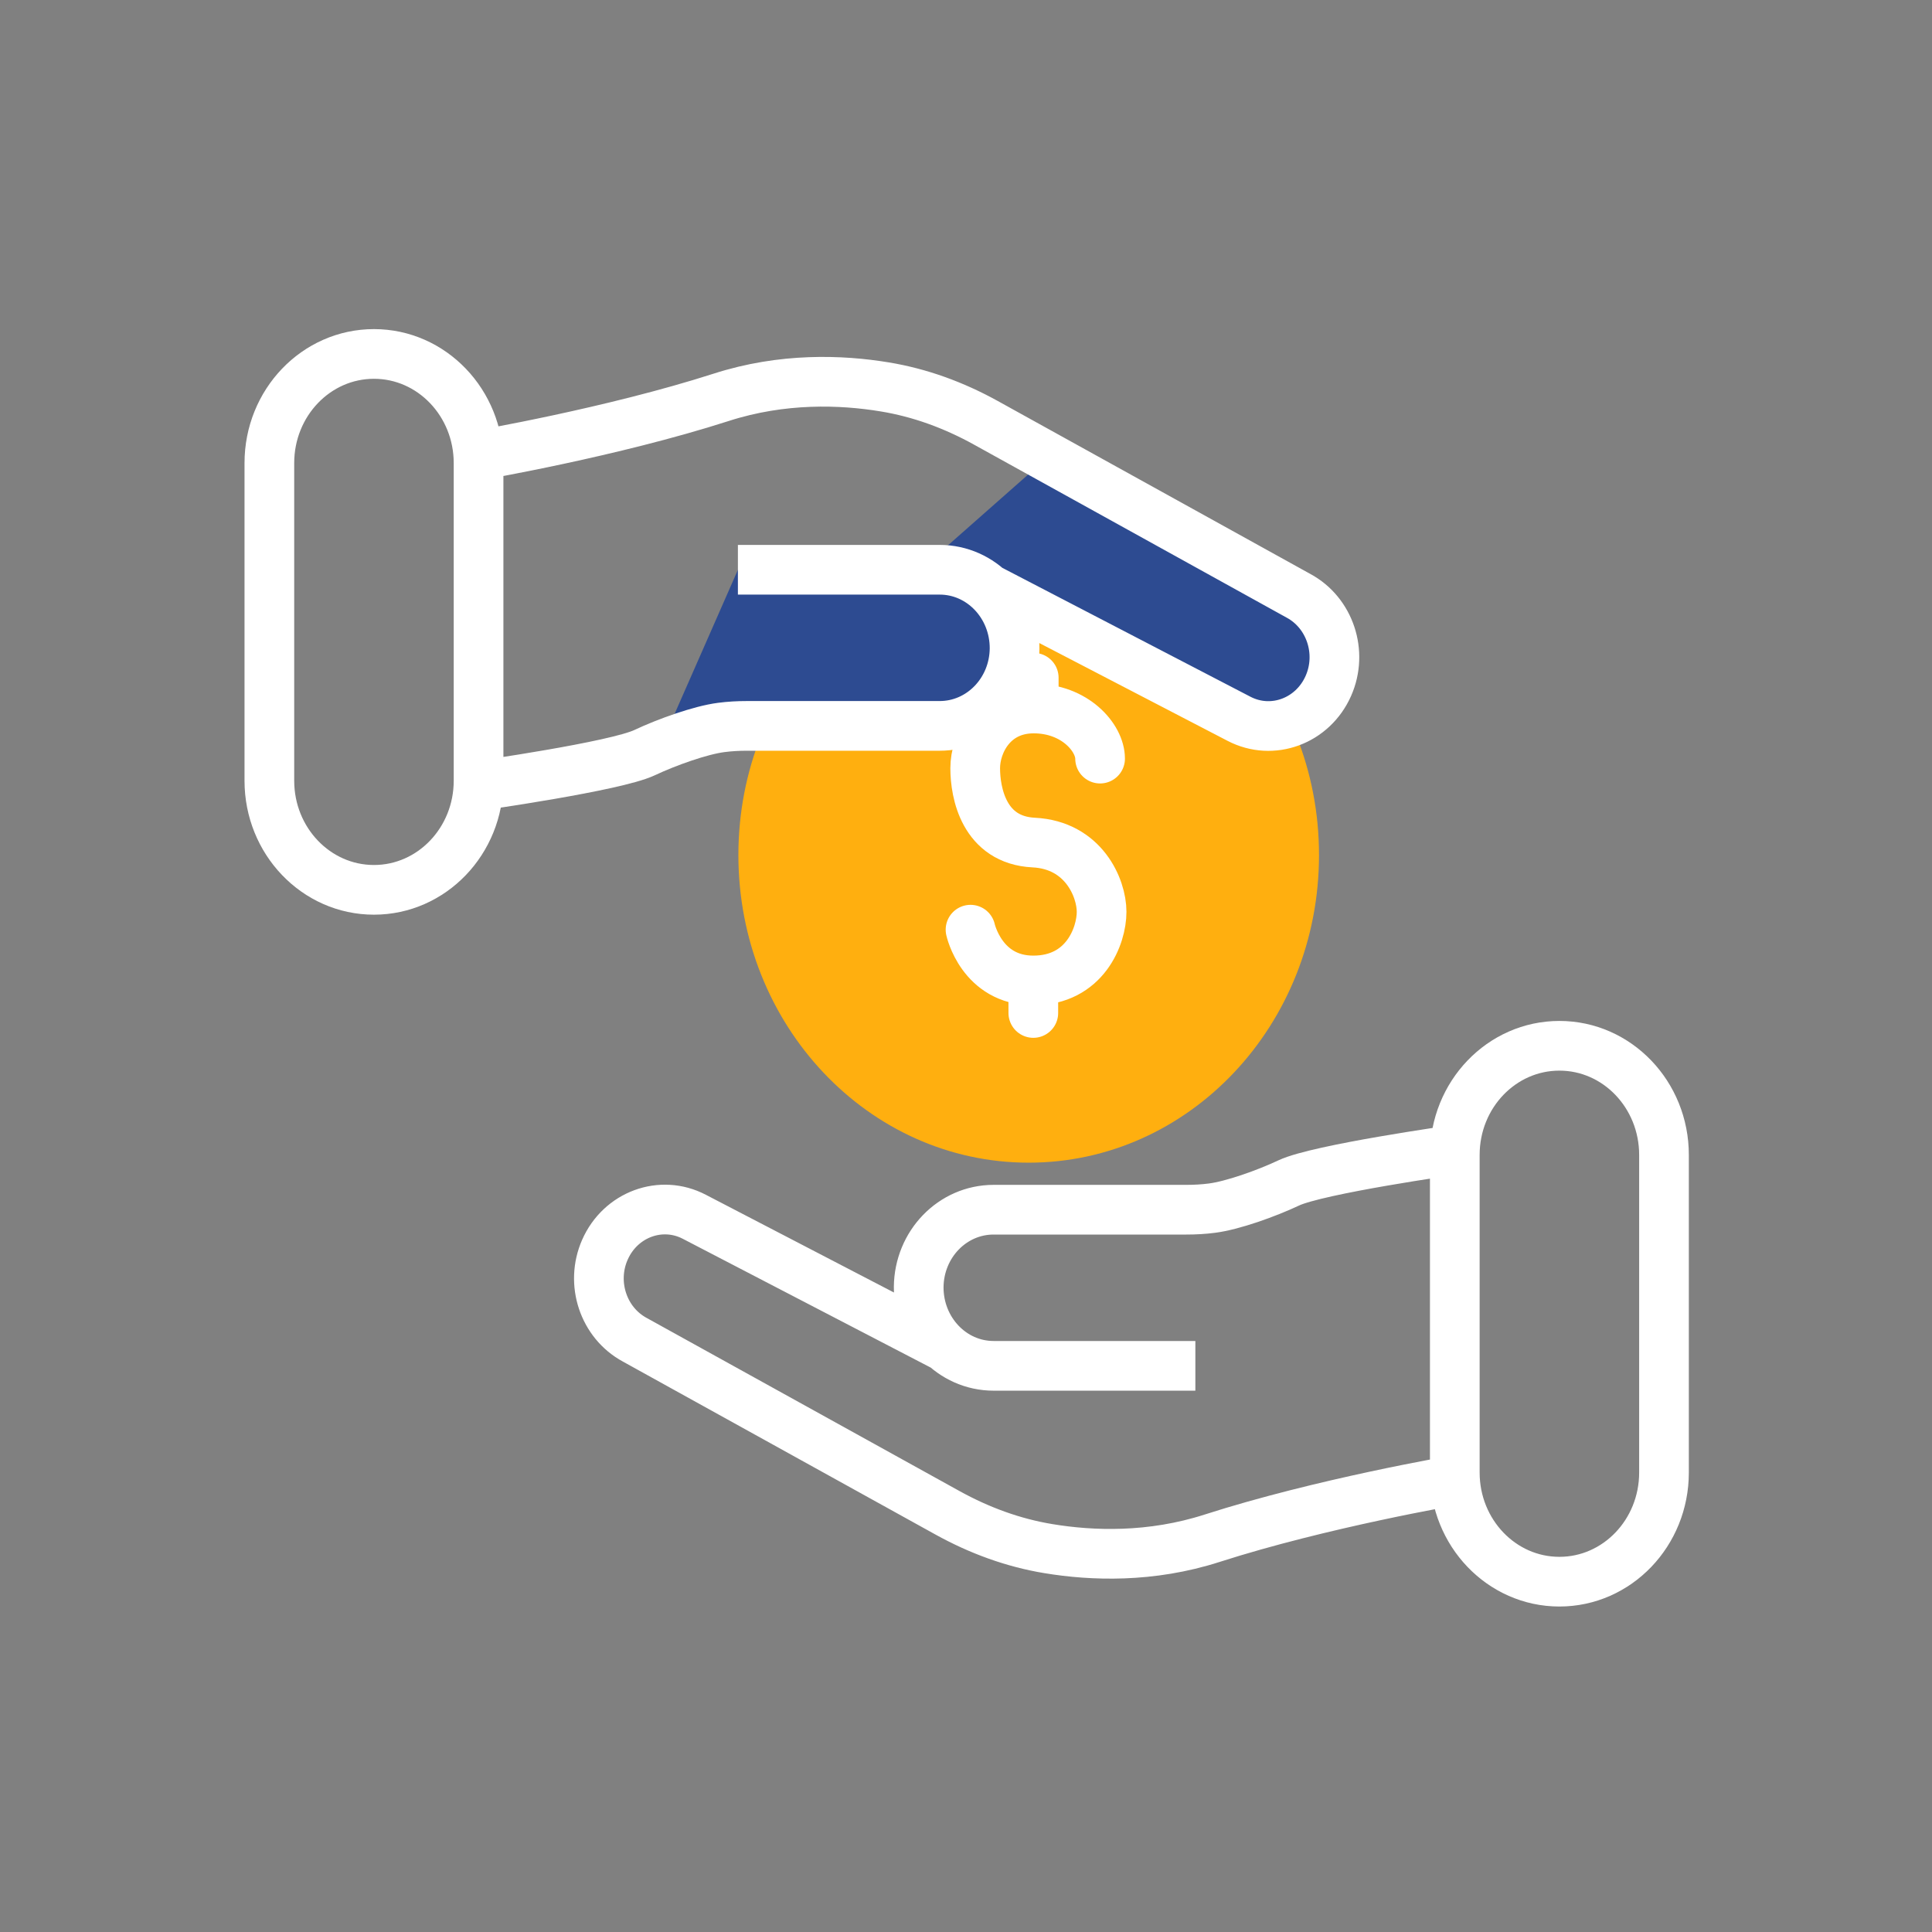 <svg fill="none" height="64" viewBox="0 0 64 64" width="64" xmlns="http://www.w3.org/2000/svg"><rect x="0" y="0" width="64" height="64" fill="#808080" stroke="none"/><path d="m34.077 38.515c5.311 0 9.617-4.56 9.617-10.19 0-5.63-4.307-10.19-9.617-10.19-5.311 0-9.617 4.56-9.617 10.19 0 5.63 4.307 10.19 9.617 10.19z" fill="#ffaf0f"/><path d="m21.906 24.651s1.789-.576 2.871-.605c1.082-.029 6.315 0 6.315 0s2.468-.317 2.518-2.7c.028-2.383-1.817-2.472-3.119-2.472h-6.046" fill="#2d4b91"/><path d="m30.937 18.475s6.117 3.261 7.086 3.77 3.967 1.734 3.967 1.734 2.157.627 2.213-1.756c.028-2.383-2.058-3.143-2.97-3.638-1.153-.627-6.683-3.298-6.683-3.298" fill="#2d4b91"/><g stroke="#fff" stroke-miterlimit="10" stroke-width="1.646"><path d="m32.15 30.797s.368 1.682 2.079 1.682m0 0c1.711 0 2.263-1.476 2.263-2.273s-.601-2.213-2.249-2.295-1.938-1.645-1.938-2.464.573-1.977 1.938-1.977 2.199.967 2.199 1.66m-2.213 7.349.001 1.077m.014-10.094v-1.011" stroke-linecap="round"/><path d="m15.852 15.081s4.406-.753 8.034-1.918c2.037-.657 3.988-.583 5.417-.347 1.174.192 2.298.605 3.352 1.188l10.36 5.733c1.04.561 1.478 1.874.99 2.981-.516 1.173-1.86 1.667-2.963 1.092l-8.281-4.302m-8.317-.634h6.683c1.379 0 2.489 1.173 2.482 2.612-.014 1.417-1.117 2.56-2.482 2.56h-6.386c-.283 0-.566.015-.849.052-.686.088-1.803.487-2.539.834-.969.458-5.509 1.099-5.509 1.099m32.346 23.006s-4.406.753-8.033 1.918c-2.037.657-3.988.583-5.417.347-1.174-.192-2.298-.605-3.352-1.188l-10.36-5.733c-1.04-.561-1.478-1.874-.99-2.981.516-1.173 1.86-1.668 2.963-1.092l8.281 4.302m8.316.635h-6.683c-1.379 0-2.489-1.173-2.482-2.612.014-1.417 1.117-2.56 2.482-2.56h6.386c.283 0 .566-.015.849-.052.686-.088 1.803-.487 2.539-.834.969-.458 5.509-1.099 5.509-1.099m-35.81-26.363c1.914 0 3.465 1.619 3.465 3.615v10.522c0 1.997-1.551 3.615-3.465 3.615s-3.465-1.619-3.465-3.615v-10.522c0-1.997 1.551-3.615 3.465-3.615zm39.269 40.67c-1.914 0-3.465-1.619-3.465-3.615v-10.522c0-1.997 1.551-3.615 3.465-3.615 1.914 0 3.465 1.619 3.465 3.615v10.522c0 1.997-1.551 3.615-3.465 3.615z"/></g></svg>
